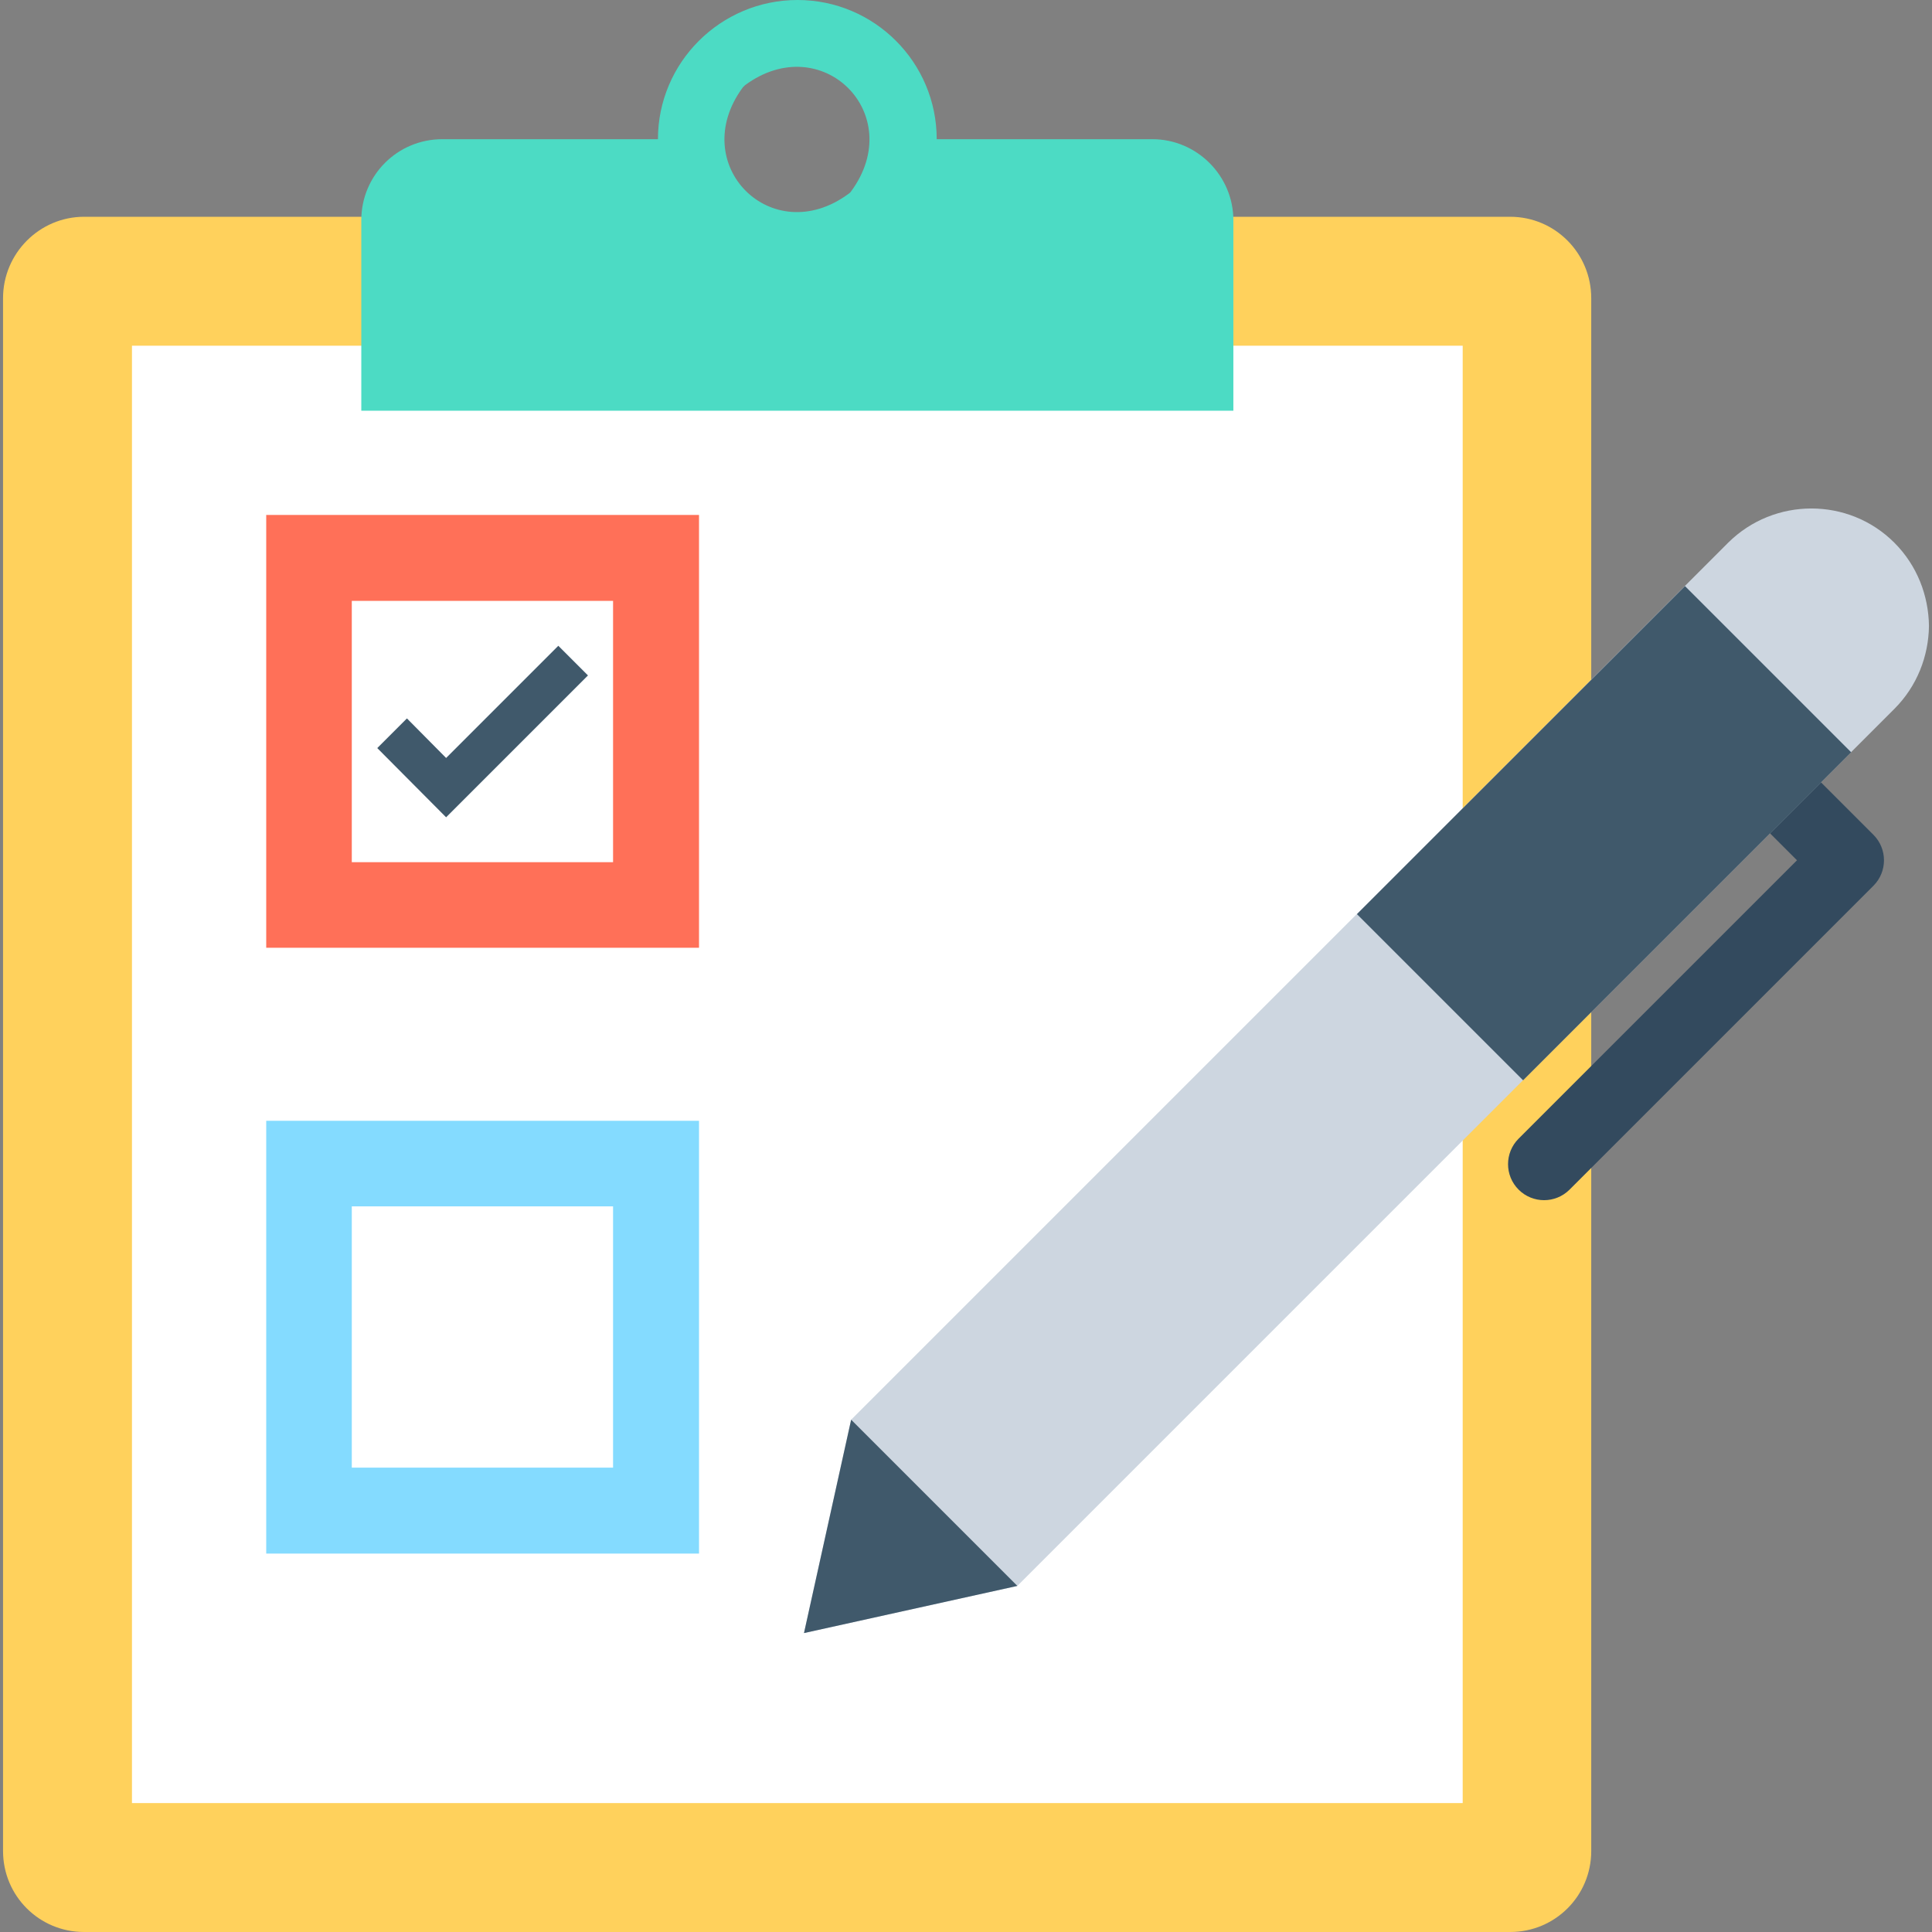 <?xml version="1.0" encoding="iso-8859-1"?>
<!-- Uploaded to: SVG Repo, www.svgrepo.com, Generator: SVG Repo Mixer Tools -->
<svg version="1.1" id="Layer_1" xmlns="http://www.w3.org/2000/svg" xmlns:xlink="http://www.w3.org/1999/xlink" 
	 viewBox="0 0 508 508" xml:space="preserve">
<rect x="0" y="0" width="508" height="508" fill="#808080" stroke="none"/>
<path style="fill:#FFD15C;" d="M397.1,57h-375C10.4,57,0.8,66.6,0.8,78.4v408.3c0,11.8,9.5,21.3,21.3,21.3h375
	c11.8,0,21.3-9.5,21.3-21.3V78.4C418.4,66.6,408.9,57,397.1,57z"/>
<rect x="34.7" y="90.9" style="fill:#FFFFFF;" width="349.9" height="383.2"/>
<path style="fill:#4CDBC4;" d="M303,36.6h-56.7c0-20.2-16.4-36.6-36.6-36.6S173,16.4,173,36.6h-56.7c-11.8,0-21.3,9.5-21.3,21.3V108
	h229.3V57.9C324.3,46.2,314.7,36.6,303,36.6z M223.2,50.9c-20.2,15-42.8-7.6-27.9-27.9c0.2-0.2,0.4-0.4,0.6-0.6
	c20.2-14.9,42.8,7.6,27.9,27.9C223.7,50.5,223.5,50.7,223.2,50.9z"/>
<path style="fill:#FF7058;" d="M183.8,249.2H70V135.4h113.8V249.2z M92.5,226.7h68.7V158H92.5V226.7z"/>
<path style="fill:#84DBFF;" d="M183.8,408.5H70V294.7h113.8V408.5z M92.5,385.9h68.7v-68.7H92.5V385.9z"/>
<polygon style="fill:#40596B;" points="117.3,214.9 99.2,196.7 107,188.9 117.3,199.3 146.8,169.8 154.6,177.6 "/>
<path style="fill:#334A5E;" d="M399.3,312.8c-3.7-3.7-3.7-9.7,0-13.4l73.2-73.2l-30.6-30.6c-3.7-3.7-3.7-9.7,0-13.4s9.7-3.7,13.4,0
	l37.3,37.3c3.7,3.7,3.7,9.7,0,13.4l-79.9,79.9C409,316.5,403,316.5,399.3,312.8z"/>
<path style="fill:#CDD6E0;" d="M498.1,142.7c-12-12-31.6-12-43.7,0L223.8,373.3l-12.4,56.1l56.1-12.4l230.6-230.6
	c6-6,9-13.9,9.1-21.8C507.1,156.6,504.1,148.7,498.1,142.7z"/>
<g>
	
		<rect x="360.699" y="188.202" transform="matrix(-0.707 0.707 -0.707 -0.707 874.812 75.844)" style="fill:#40596B;" width="121.999" height="61.799"/>
	<polygon style="fill:#40596B;" points="267.5,417 211.4,429.4 223.8,373.3 	"/>
</g>
</svg>